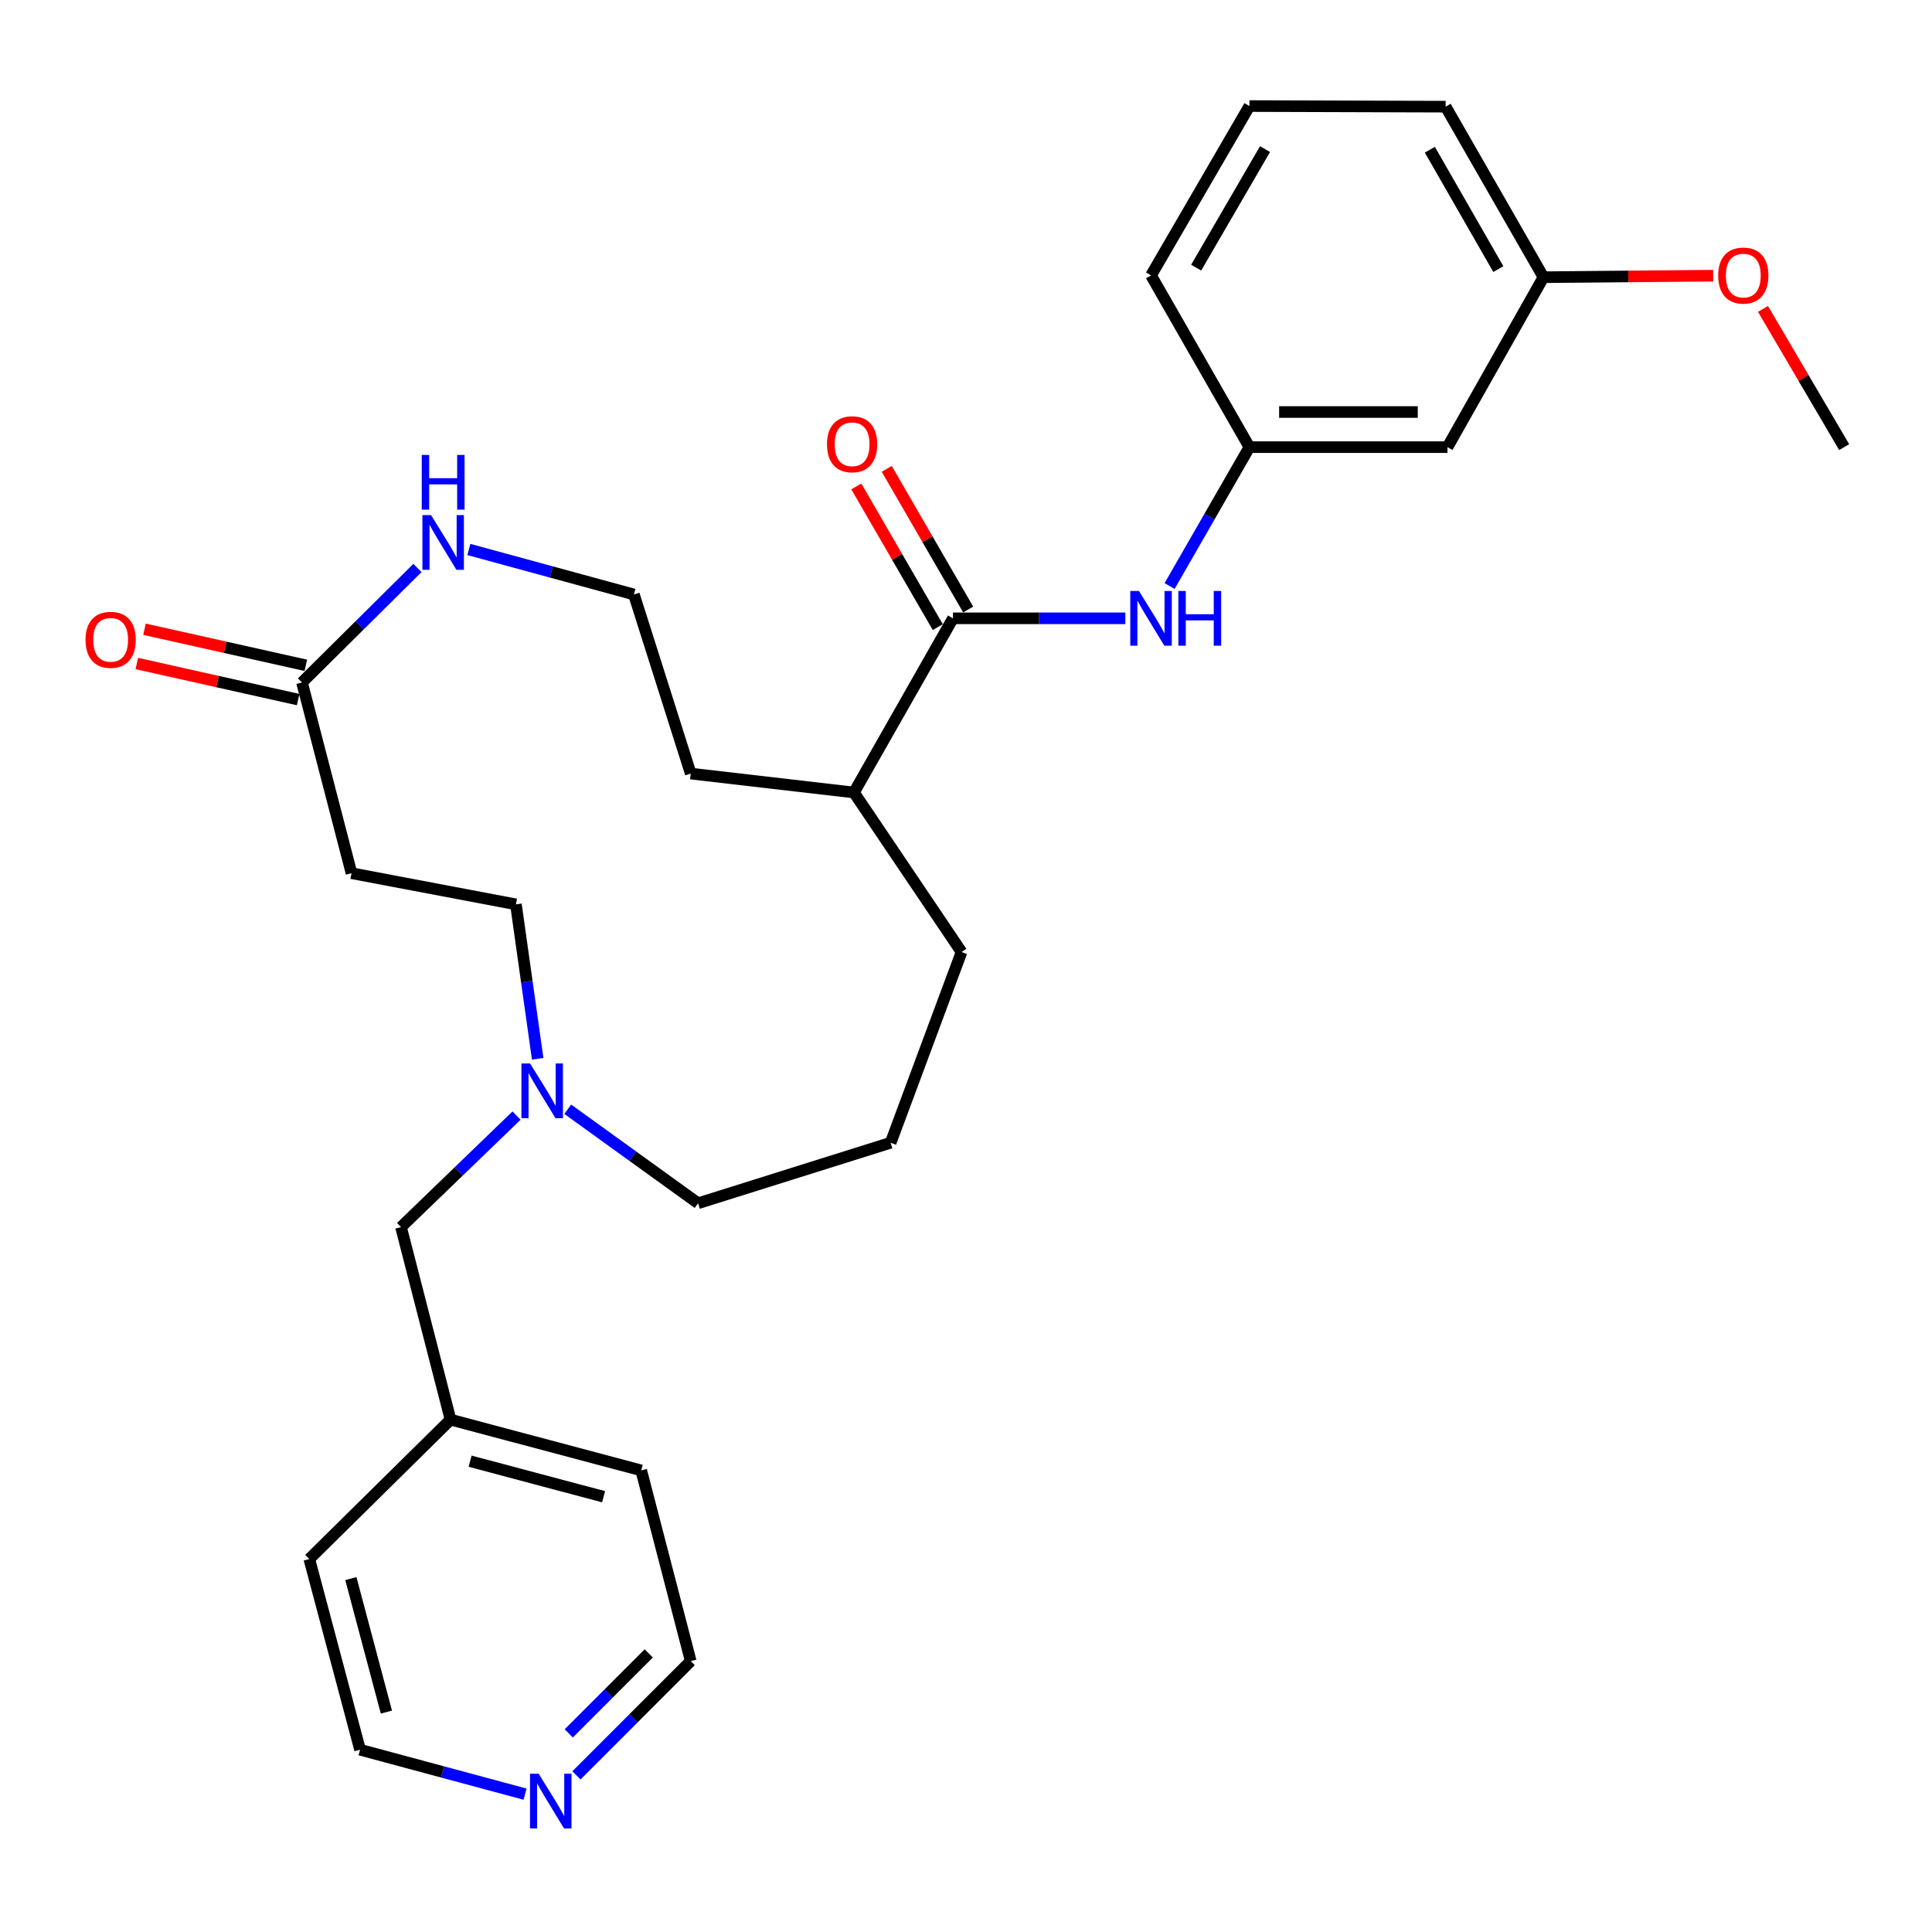 <?xml version='1.0' encoding='iso-8859-1'?>
<svg version='1.1' baseProfile='full'
              xmlns='http://www.w3.org/2000/svg'
                      xmlns:rdkit='http://www.rdkit.org/xml'
                      xmlns:xlink='http://www.w3.org/1999/xlink'
                  xml:space='preserve'
width='1000px' height='1000px' viewBox='0 0 1000 1000'>
<!-- END OF HEADER -->
<rect style='opacity:1.0;fill:#FFFFFF;stroke:none' width='1000' height='1000' x='0' y='0'> </rect>
<path class='bond-1' d='M 493.263,320.042 L 537.868,320.042' style='fill:none;fill-rule:evenodd;stroke:#000000;stroke-width:6px;stroke-linecap:butt;stroke-linejoin:miter;stroke-opacity:1' />
<path class='bond-1' d='M 537.868,320.042 L 582.472,320.042' style='fill:none;fill-rule:evenodd;stroke:#0000FF;stroke-width:6px;stroke-linecap:butt;stroke-linejoin:miter;stroke-opacity:1' />
<path class='bond-6' d='M 501.13,315.488 L 480.049,279.08' style='fill:none;fill-rule:evenodd;stroke:#000000;stroke-width:6px;stroke-linecap:butt;stroke-linejoin:miter;stroke-opacity:1' />
<path class='bond-6' d='M 480.049,279.08 L 458.969,242.673' style='fill:none;fill-rule:evenodd;stroke:#FF0000;stroke-width:6px;stroke-linecap:butt;stroke-linejoin:miter;stroke-opacity:1' />
<path class='bond-6' d='M 485.397,324.597 L 464.317,288.19' style='fill:none;fill-rule:evenodd;stroke:#000000;stroke-width:6px;stroke-linecap:butt;stroke-linejoin:miter;stroke-opacity:1' />
<path class='bond-6' d='M 464.317,288.19 L 443.236,251.782' style='fill:none;fill-rule:evenodd;stroke:#FF0000;stroke-width:6px;stroke-linecap:butt;stroke-linejoin:miter;stroke-opacity:1' />
<path class='bond-10' d='M 493.263,320.042 L 442.008,410.192' style='fill:none;fill-rule:evenodd;stroke:#000000;stroke-width:6px;stroke-linecap:butt;stroke-linejoin:miter;stroke-opacity:1' />
<path class='bond-0' d='M 156.308,353.24 L 186.187,323.613' style='fill:none;fill-rule:evenodd;stroke:#000000;stroke-width:6px;stroke-linecap:butt;stroke-linejoin:miter;stroke-opacity:1' />
<path class='bond-0' d='M 186.187,323.613 L 216.067,293.985' style='fill:none;fill-rule:evenodd;stroke:#0000FF;stroke-width:6px;stroke-linecap:butt;stroke-linejoin:miter;stroke-opacity:1' />
<path class='bond-4' d='M 156.308,353.24 L 181.941,451.964' style='fill:none;fill-rule:evenodd;stroke:#000000;stroke-width:6px;stroke-linecap:butt;stroke-linejoin:miter;stroke-opacity:1' />
<path class='bond-8' d='M 158.292,344.369 L 116.542,335.032' style='fill:none;fill-rule:evenodd;stroke:#000000;stroke-width:6px;stroke-linecap:butt;stroke-linejoin:miter;stroke-opacity:1' />
<path class='bond-8' d='M 116.542,335.032 L 74.792,325.695' style='fill:none;fill-rule:evenodd;stroke:#FF0000;stroke-width:6px;stroke-linecap:butt;stroke-linejoin:miter;stroke-opacity:1' />
<path class='bond-8' d='M 154.324,362.111 L 112.574,352.774' style='fill:none;fill-rule:evenodd;stroke:#000000;stroke-width:6px;stroke-linecap:butt;stroke-linejoin:miter;stroke-opacity:1' />
<path class='bond-8' d='M 112.574,352.774 L 70.824,343.437' style='fill:none;fill-rule:evenodd;stroke:#FF0000;stroke-width:6px;stroke-linecap:butt;stroke-linejoin:miter;stroke-opacity:1' />
<path class='bond-5' d='M 605.381,303.327 L 626.039,267.383' style='fill:none;fill-rule:evenodd;stroke:#0000FF;stroke-width:6px;stroke-linecap:butt;stroke-linejoin:miter;stroke-opacity:1' />
<path class='bond-5' d='M 626.039,267.383 L 646.697,231.438' style='fill:none;fill-rule:evenodd;stroke:#000000;stroke-width:6px;stroke-linecap:butt;stroke-linejoin:miter;stroke-opacity:1' />
<path class='bond-2' d='M 293.862,574.146 L 327.597,598.478' style='fill:none;fill-rule:evenodd;stroke:#0000FF;stroke-width:6px;stroke-linecap:butt;stroke-linejoin:miter;stroke-opacity:1' />
<path class='bond-2' d='M 327.597,598.478 L 361.331,622.81' style='fill:none;fill-rule:evenodd;stroke:#000000;stroke-width:6px;stroke-linecap:butt;stroke-linejoin:miter;stroke-opacity:1' />
<path class='bond-11' d='M 278.297,548.009 L 272.669,508.051' style='fill:none;fill-rule:evenodd;stroke:#0000FF;stroke-width:6px;stroke-linecap:butt;stroke-linejoin:miter;stroke-opacity:1' />
<path class='bond-11' d='M 272.669,508.051 L 267.041,468.093' style='fill:none;fill-rule:evenodd;stroke:#000000;stroke-width:6px;stroke-linecap:butt;stroke-linejoin:miter;stroke-opacity:1' />
<path class='bond-12' d='M 267.356,577.426 L 237.46,606.289' style='fill:none;fill-rule:evenodd;stroke:#0000FF;stroke-width:6px;stroke-linecap:butt;stroke-linejoin:miter;stroke-opacity:1' />
<path class='bond-12' d='M 237.46,606.289 L 207.564,635.152' style='fill:none;fill-rule:evenodd;stroke:#000000;stroke-width:6px;stroke-linecap:butt;stroke-linejoin:miter;stroke-opacity:1' />
<path class='bond-3' d='M 242.678,284.41 L 285.396,296.055' style='fill:none;fill-rule:evenodd;stroke:#0000FF;stroke-width:6px;stroke-linecap:butt;stroke-linejoin:miter;stroke-opacity:1' />
<path class='bond-3' d='M 285.396,296.055 L 328.114,307.701' style='fill:none;fill-rule:evenodd;stroke:#000000;stroke-width:6px;stroke-linecap:butt;stroke-linejoin:miter;stroke-opacity:1' />
<path class='bond-30' d='M 181.941,451.964 L 267.041,468.093' style='fill:none;fill-rule:evenodd;stroke:#000000;stroke-width:6px;stroke-linecap:butt;stroke-linejoin:miter;stroke-opacity:1' />
<path class='bond-7' d='M 646.697,231.438 L 749.209,231.438' style='fill:none;fill-rule:evenodd;stroke:#000000;stroke-width:6px;stroke-linecap:butt;stroke-linejoin:miter;stroke-opacity:1' />
<path class='bond-7' d='M 662.074,213.259 L 733.832,213.259' style='fill:none;fill-rule:evenodd;stroke:#000000;stroke-width:6px;stroke-linecap:butt;stroke-linejoin:miter;stroke-opacity:1' />
<path class='bond-22' d='M 646.697,231.438 L 595.775,142.551' style='fill:none;fill-rule:evenodd;stroke:#000000;stroke-width:6px;stroke-linecap:butt;stroke-linejoin:miter;stroke-opacity:1' />
<path class='bond-13' d='M 749.209,231.438 L 798.899,143.48' style='fill:none;fill-rule:evenodd;stroke:#000000;stroke-width:6px;stroke-linecap:butt;stroke-linejoin:miter;stroke-opacity:1' />
<path class='bond-9' d='M 298.37,918.932 L 327.947,889.355' style='fill:none;fill-rule:evenodd;stroke:#0000FF;stroke-width:6px;stroke-linecap:butt;stroke-linejoin:miter;stroke-opacity:1' />
<path class='bond-9' d='M 327.947,889.355 L 357.524,859.779' style='fill:none;fill-rule:evenodd;stroke:#000000;stroke-width:6px;stroke-linecap:butt;stroke-linejoin:miter;stroke-opacity:1' />
<path class='bond-9' d='M 294.389,897.204 L 315.092,876.501' style='fill:none;fill-rule:evenodd;stroke:#0000FF;stroke-width:6px;stroke-linecap:butt;stroke-linejoin:miter;stroke-opacity:1' />
<path class='bond-9' d='M 315.092,876.501 L 335.796,855.797' style='fill:none;fill-rule:evenodd;stroke:#000000;stroke-width:6px;stroke-linecap:butt;stroke-linejoin:miter;stroke-opacity:1' />
<path class='bond-31' d='M 271.773,928.653 L 229.069,917.152' style='fill:none;fill-rule:evenodd;stroke:#0000FF;stroke-width:6px;stroke-linecap:butt;stroke-linejoin:miter;stroke-opacity:1' />
<path class='bond-31' d='M 229.069,917.152 L 186.365,905.651' style='fill:none;fill-rule:evenodd;stroke:#000000;stroke-width:6px;stroke-linecap:butt;stroke-linejoin:miter;stroke-opacity:1' />
<path class='bond-23' d='M 442.008,410.192 L 357.524,400.405' style='fill:none;fill-rule:evenodd;stroke:#000000;stroke-width:6px;stroke-linecap:butt;stroke-linejoin:miter;stroke-opacity:1' />
<path class='bond-24' d='M 442.008,410.192 L 497.697,492.767' style='fill:none;fill-rule:evenodd;stroke:#000000;stroke-width:6px;stroke-linecap:butt;stroke-linejoin:miter;stroke-opacity:1' />
<path class='bond-15' d='M 207.564,635.152 L 233.197,734.805' style='fill:none;fill-rule:evenodd;stroke:#000000;stroke-width:6px;stroke-linecap:butt;stroke-linejoin:miter;stroke-opacity:1' />
<path class='bond-17' d='M 798.899,143.48 L 842.822,143.085' style='fill:none;fill-rule:evenodd;stroke:#000000;stroke-width:6px;stroke-linecap:butt;stroke-linejoin:miter;stroke-opacity:1' />
<path class='bond-17' d='M 842.822,143.085 L 886.744,142.691' style='fill:none;fill-rule:evenodd;stroke:#FF0000;stroke-width:6px;stroke-linecap:butt;stroke-linejoin:miter;stroke-opacity:1' />
<path class='bond-29' d='M 798.899,143.48 L 748.26,55.209' style='fill:none;fill-rule:evenodd;stroke:#000000;stroke-width:6px;stroke-linecap:butt;stroke-linejoin:miter;stroke-opacity:1' />
<path class='bond-29' d='M 775.535,139.286 L 740.087,77.496' style='fill:none;fill-rule:evenodd;stroke:#000000;stroke-width:6px;stroke-linecap:butt;stroke-linejoin:miter;stroke-opacity:1' />
<path class='bond-14' d='M 328.114,307.701 L 357.524,400.405' style='fill:none;fill-rule:evenodd;stroke:#000000;stroke-width:6px;stroke-linecap:butt;stroke-linejoin:miter;stroke-opacity:1' />
<path class='bond-26' d='M 233.197,734.805 L 160.095,806.947' style='fill:none;fill-rule:evenodd;stroke:#000000;stroke-width:6px;stroke-linecap:butt;stroke-linejoin:miter;stroke-opacity:1' />
<path class='bond-27' d='M 233.197,734.805 L 331.891,761.075' style='fill:none;fill-rule:evenodd;stroke:#000000;stroke-width:6px;stroke-linecap:butt;stroke-linejoin:miter;stroke-opacity:1' />
<path class='bond-27' d='M 243.325,756.314 L 312.411,774.702' style='fill:none;fill-rule:evenodd;stroke:#000000;stroke-width:6px;stroke-linecap:butt;stroke-linejoin:miter;stroke-opacity:1' />
<path class='bond-16' d='M 361.331,622.81 L 460.985,591.491' style='fill:none;fill-rule:evenodd;stroke:#000000;stroke-width:6px;stroke-linecap:butt;stroke-linejoin:miter;stroke-opacity:1' />
<path class='bond-28' d='M 912.515,159.888 L 933.53,195.663' style='fill:none;fill-rule:evenodd;stroke:#FF0000;stroke-width:6px;stroke-linecap:butt;stroke-linejoin:miter;stroke-opacity:1' />
<path class='bond-28' d='M 933.53,195.663 L 954.545,231.438' style='fill:none;fill-rule:evenodd;stroke:#000000;stroke-width:6px;stroke-linecap:butt;stroke-linejoin:miter;stroke-opacity:1' />
<path class='bond-18' d='M 460.985,591.491 L 497.697,492.767' style='fill:none;fill-rule:evenodd;stroke:#000000;stroke-width:6px;stroke-linecap:butt;stroke-linejoin:miter;stroke-opacity:1' />
<path class='bond-19' d='M 646.697,54.896 L 595.775,142.551' style='fill:none;fill-rule:evenodd;stroke:#000000;stroke-width:6px;stroke-linecap:butt;stroke-linejoin:miter;stroke-opacity:1' />
<path class='bond-19' d='M 654.778,77.176 L 619.133,138.535' style='fill:none;fill-rule:evenodd;stroke:#000000;stroke-width:6px;stroke-linecap:butt;stroke-linejoin:miter;stroke-opacity:1' />
<path class='bond-25' d='M 646.697,54.896 L 748.26,55.209' style='fill:none;fill-rule:evenodd;stroke:#000000;stroke-width:6px;stroke-linecap:butt;stroke-linejoin:miter;stroke-opacity:1' />
<path class='bond-20' d='M 186.365,905.651 L 160.095,806.947' style='fill:none;fill-rule:evenodd;stroke:#000000;stroke-width:6px;stroke-linecap:butt;stroke-linejoin:miter;stroke-opacity:1' />
<path class='bond-20' d='M 199.992,886.17 L 181.604,817.077' style='fill:none;fill-rule:evenodd;stroke:#000000;stroke-width:6px;stroke-linecap:butt;stroke-linejoin:miter;stroke-opacity:1' />
<path class='bond-21' d='M 357.524,859.779 L 331.891,761.075' style='fill:none;fill-rule:evenodd;stroke:#000000;stroke-width:6px;stroke-linecap:butt;stroke-linejoin:miter;stroke-opacity:1' />
<path  class='atom-2' d='M 589.515 305.882
L 598.795 320.882
Q 599.715 322.362, 601.195 325.042
Q 602.675 327.722, 602.755 327.882
L 602.755 305.882
L 606.515 305.882
L 606.515 334.202
L 602.635 334.202
L 592.675 317.802
Q 591.515 315.882, 590.275 313.682
Q 589.075 311.482, 588.715 310.802
L 588.715 334.202
L 585.035 334.202
L 585.035 305.882
L 589.515 305.882
' fill='#0000FF'/>
<path  class='atom-2' d='M 609.915 305.882
L 613.755 305.882
L 613.755 317.922
L 628.235 317.922
L 628.235 305.882
L 632.075 305.882
L 632.075 334.202
L 628.235 334.202
L 628.235 321.122
L 613.755 321.122
L 613.755 334.202
L 609.915 334.202
L 609.915 305.882
' fill='#0000FF'/>
<path  class='atom-3' d='M 274.375 550.446
L 283.655 565.446
Q 284.575 566.926, 286.055 569.606
Q 287.535 572.286, 287.615 572.446
L 287.615 550.446
L 291.375 550.446
L 291.375 578.766
L 287.495 578.766
L 277.535 562.366
Q 276.375 560.446, 275.135 558.246
Q 273.935 556.046, 273.575 555.366
L 273.575 578.766
L 269.895 578.766
L 269.895 550.446
L 274.375 550.446
' fill='#0000FF'/>
<path  class='atom-4' d='M 223.119 266.625
L 232.399 281.625
Q 233.319 283.105, 234.799 285.785
Q 236.279 288.465, 236.359 288.625
L 236.359 266.625
L 240.119 266.625
L 240.119 294.945
L 236.239 294.945
L 226.279 278.545
Q 225.119 276.625, 223.879 274.425
Q 222.679 272.225, 222.319 271.545
L 222.319 294.945
L 218.639 294.945
L 218.639 266.625
L 223.119 266.625
' fill='#0000FF'/>
<path  class='atom-4' d='M 218.299 235.473
L 222.139 235.473
L 222.139 247.513
L 236.619 247.513
L 236.619 235.473
L 240.459 235.473
L 240.459 263.793
L 236.619 263.793
L 236.619 250.713
L 222.139 250.713
L 222.139 263.793
L 218.299 263.793
L 218.299 235.473
' fill='#0000FF'/>
<path  class='atom-7' d='M 428.048 229.942
Q 428.048 223.142, 431.408 219.342
Q 434.768 215.542, 441.048 215.542
Q 447.328 215.542, 450.688 219.342
Q 454.048 223.142, 454.048 229.942
Q 454.048 236.822, 450.648 240.742
Q 447.248 244.622, 441.048 244.622
Q 434.808 244.622, 431.408 240.742
Q 428.048 236.862, 428.048 229.942
M 441.048 241.422
Q 445.368 241.422, 447.688 238.542
Q 450.048 235.622, 450.048 229.942
Q 450.048 224.382, 447.688 221.582
Q 445.368 218.742, 441.048 218.742
Q 436.728 218.742, 434.368 221.542
Q 432.048 224.342, 432.048 229.942
Q 432.048 235.662, 434.368 238.542
Q 436.728 241.422, 441.048 241.422
' fill='#FF0000'/>
<path  class='atom-9' d='M 44.271 331.171
Q 44.271 324.371, 47.631 320.571
Q 50.991 316.771, 57.271 316.771
Q 63.551 316.771, 66.911 320.571
Q 70.271 324.371, 70.271 331.171
Q 70.271 338.051, 66.871 341.971
Q 63.471 345.851, 57.271 345.851
Q 51.031 345.851, 47.631 341.971
Q 44.271 338.091, 44.271 331.171
M 57.271 342.651
Q 61.591 342.651, 63.911 339.771
Q 66.271 336.851, 66.271 331.171
Q 66.271 325.611, 63.911 322.811
Q 61.591 319.971, 57.271 319.971
Q 52.951 319.971, 50.591 322.771
Q 48.271 325.571, 48.271 331.171
Q 48.271 336.891, 50.591 339.771
Q 52.951 342.651, 57.271 342.651
' fill='#FF0000'/>
<path  class='atom-10' d='M 278.809 918.074
L 288.089 933.074
Q 289.009 934.554, 290.489 937.234
Q 291.969 939.914, 292.049 940.074
L 292.049 918.074
L 295.809 918.074
L 295.809 946.394
L 291.929 946.394
L 281.969 929.994
Q 280.809 928.074, 279.569 925.874
Q 278.369 923.674, 278.009 922.994
L 278.009 946.394
L 274.329 946.394
L 274.329 918.074
L 278.809 918.074
' fill='#0000FF'/>
<path  class='atom-18' d='M 889.33 142.631
Q 889.33 135.831, 892.69 132.031
Q 896.05 128.231, 902.33 128.231
Q 908.61 128.231, 911.97 132.031
Q 915.33 135.831, 915.33 142.631
Q 915.33 149.511, 911.93 153.431
Q 908.53 157.311, 902.33 157.311
Q 896.09 157.311, 892.69 153.431
Q 889.33 149.551, 889.33 142.631
M 902.33 154.111
Q 906.65 154.111, 908.97 151.231
Q 911.33 148.311, 911.33 142.631
Q 911.33 137.071, 908.97 134.271
Q 906.65 131.431, 902.33 131.431
Q 898.01 131.431, 895.65 134.231
Q 893.33 137.031, 893.33 142.631
Q 893.33 148.351, 895.65 151.231
Q 898.01 154.111, 902.33 154.111
' fill='#FF0000'/>
</svg>
